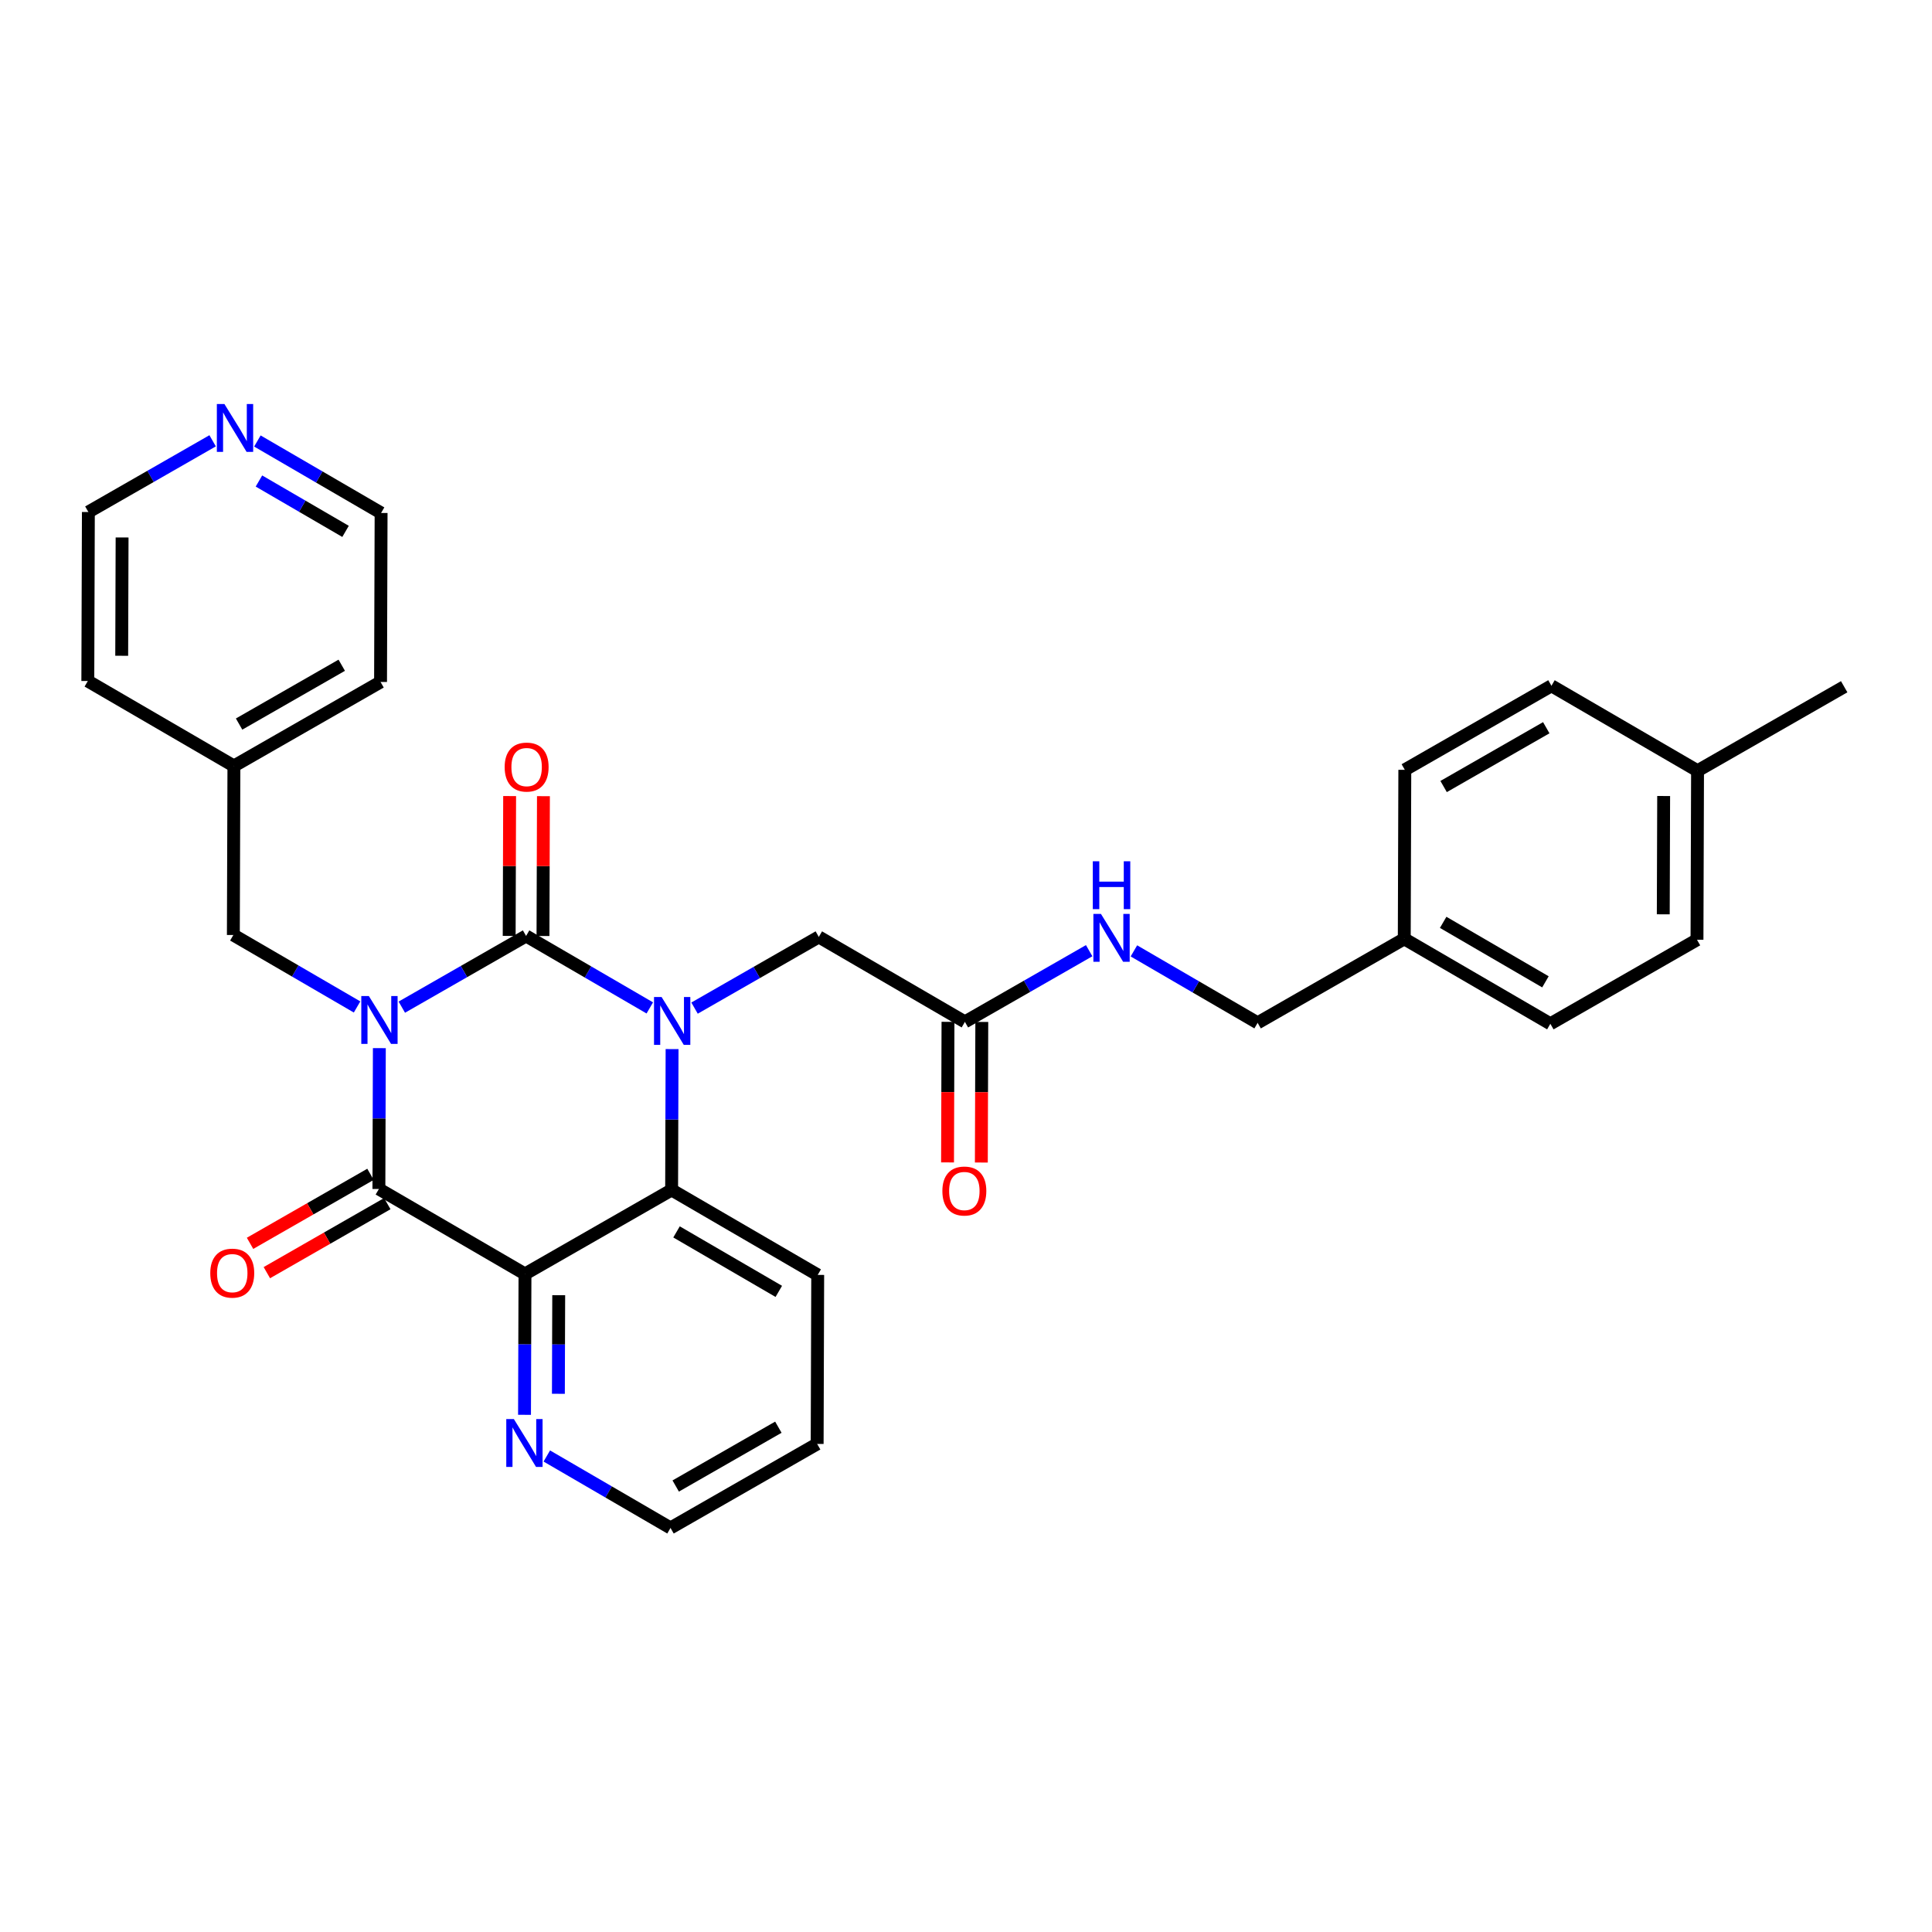 <?xml version='1.0' encoding='iso-8859-1'?>
<svg version='1.1' baseProfile='full'
              xmlns='http://www.w3.org/2000/svg'
                      xmlns:rdkit='http://www.rdkit.org/xml'
                      xmlns:xlink='http://www.w3.org/1999/xlink'
                  xml:space='preserve'
width='300px' height='300px' viewBox='0 0 300 300'>
<!-- END OF HEADER -->
<rect style='opacity:1.0;fill:#FFFFFF;stroke:none' width='300' height='300' x='0' y='0'> </rect>
<rect style='opacity:1.0;fill:#FFFFFF;stroke:none' width='300' height='300' x='0' y='0'> </rect>
<path class='bond-0 atom-0 atom-1' d='M 286.364,106.637 L 263.594,119.684' style='fill:none;fill-rule:evenodd;stroke:#000000;stroke-width:2.0px;stroke-linecap:butt;stroke-linejoin:miter;stroke-opacity:1' />
<path class='bond-1 atom-1 atom-2' d='M 263.594,119.684 L 263.508,145.927' style='fill:none;fill-rule:evenodd;stroke:#000000;stroke-width:2.0px;stroke-linecap:butt;stroke-linejoin:miter;stroke-opacity:1' />
<path class='bond-1 atom-1 atom-2' d='M 258.332,123.604 L 258.272,141.974' style='fill:none;fill-rule:evenodd;stroke:#000000;stroke-width:2.0px;stroke-linecap:butt;stroke-linejoin:miter;stroke-opacity:1' />
<path class='bond-30 atom-30 atom-1' d='M 240.909,106.488 L 263.594,119.684' style='fill:none;fill-rule:evenodd;stroke:#000000;stroke-width:2.0px;stroke-linecap:butt;stroke-linejoin:miter;stroke-opacity:1' />
<path class='bond-2 atom-2 atom-3' d='M 263.508,145.927 L 240.738,158.975' style='fill:none;fill-rule:evenodd;stroke:#000000;stroke-width:2.0px;stroke-linecap:butt;stroke-linejoin:miter;stroke-opacity:1' />
<path class='bond-3 atom-3 atom-4' d='M 240.738,158.975 L 218.053,145.779' style='fill:none;fill-rule:evenodd;stroke:#000000;stroke-width:2.0px;stroke-linecap:butt;stroke-linejoin:miter;stroke-opacity:1' />
<path class='bond-3 atom-3 atom-4' d='M 239.974,152.459 L 224.095,143.222' style='fill:none;fill-rule:evenodd;stroke:#000000;stroke-width:2.0px;stroke-linecap:butt;stroke-linejoin:miter;stroke-opacity:1' />
<path class='bond-4 atom-4 atom-5' d='M 218.053,145.779 L 195.283,158.827' style='fill:none;fill-rule:evenodd;stroke:#000000;stroke-width:2.0px;stroke-linecap:butt;stroke-linejoin:miter;stroke-opacity:1' />
<path class='bond-28 atom-4 atom-29' d='M 218.053,145.779 L 218.139,119.536' style='fill:none;fill-rule:evenodd;stroke:#000000;stroke-width:2.0px;stroke-linecap:butt;stroke-linejoin:miter;stroke-opacity:1' />
<path class='bond-5 atom-5 atom-6' d='M 195.283,158.827 L 185.678,153.239' style='fill:none;fill-rule:evenodd;stroke:#000000;stroke-width:2.0px;stroke-linecap:butt;stroke-linejoin:miter;stroke-opacity:1' />
<path class='bond-5 atom-5 atom-6' d='M 185.678,153.239 L 176.073,147.652' style='fill:none;fill-rule:evenodd;stroke:#0000FF;stroke-width:2.0px;stroke-linecap:butt;stroke-linejoin:miter;stroke-opacity:1' />
<path class='bond-6 atom-6 atom-7' d='M 169.124,147.622 L 159.477,153.15' style='fill:none;fill-rule:evenodd;stroke:#0000FF;stroke-width:2.0px;stroke-linecap:butt;stroke-linejoin:miter;stroke-opacity:1' />
<path class='bond-6 atom-6 atom-7' d='M 159.477,153.15 L 149.829,158.678' style='fill:none;fill-rule:evenodd;stroke:#000000;stroke-width:2.0px;stroke-linecap:butt;stroke-linejoin:miter;stroke-opacity:1' />
<path class='bond-7 atom-7 atom-8' d='M 147.204,158.67 L 147.169,169.584' style='fill:none;fill-rule:evenodd;stroke:#000000;stroke-width:2.0px;stroke-linecap:butt;stroke-linejoin:miter;stroke-opacity:1' />
<path class='bond-7 atom-7 atom-8' d='M 147.169,169.584 L 147.133,180.499' style='fill:none;fill-rule:evenodd;stroke:#FF0000;stroke-width:2.0px;stroke-linecap:butt;stroke-linejoin:miter;stroke-opacity:1' />
<path class='bond-7 atom-7 atom-8' d='M 152.453,158.687 L 152.418,169.601' style='fill:none;fill-rule:evenodd;stroke:#000000;stroke-width:2.0px;stroke-linecap:butt;stroke-linejoin:miter;stroke-opacity:1' />
<path class='bond-7 atom-7 atom-8' d='M 152.418,169.601 L 152.382,180.516' style='fill:none;fill-rule:evenodd;stroke:#FF0000;stroke-width:2.0px;stroke-linecap:butt;stroke-linejoin:miter;stroke-opacity:1' />
<path class='bond-8 atom-7 atom-9' d='M 149.829,158.678 L 127.144,145.483' style='fill:none;fill-rule:evenodd;stroke:#000000;stroke-width:2.0px;stroke-linecap:butt;stroke-linejoin:miter;stroke-opacity:1' />
<path class='bond-9 atom-9 atom-10' d='M 127.144,145.483 L 117.497,151.011' style='fill:none;fill-rule:evenodd;stroke:#000000;stroke-width:2.0px;stroke-linecap:butt;stroke-linejoin:miter;stroke-opacity:1' />
<path class='bond-9 atom-9 atom-10' d='M 117.497,151.011 L 107.849,156.539' style='fill:none;fill-rule:evenodd;stroke:#0000FF;stroke-width:2.0px;stroke-linecap:butt;stroke-linejoin:miter;stroke-opacity:1' />
<path class='bond-10 atom-10 atom-11' d='M 100.9,156.509 L 91.295,150.922' style='fill:none;fill-rule:evenodd;stroke:#0000FF;stroke-width:2.0px;stroke-linecap:butt;stroke-linejoin:miter;stroke-opacity:1' />
<path class='bond-10 atom-10 atom-11' d='M 91.295,150.922 L 81.69,145.334' style='fill:none;fill-rule:evenodd;stroke:#000000;stroke-width:2.0px;stroke-linecap:butt;stroke-linejoin:miter;stroke-opacity:1' />
<path class='bond-31 atom-28 atom-10' d='M 104.289,184.773 L 104.324,173.838' style='fill:none;fill-rule:evenodd;stroke:#000000;stroke-width:2.0px;stroke-linecap:butt;stroke-linejoin:miter;stroke-opacity:1' />
<path class='bond-31 atom-28 atom-10' d='M 104.324,173.838 L 104.36,162.902' style='fill:none;fill-rule:evenodd;stroke:#0000FF;stroke-width:2.0px;stroke-linecap:butt;stroke-linejoin:miter;stroke-opacity:1' />
<path class='bond-11 atom-11 atom-12' d='M 84.314,145.343 L 84.35,134.486' style='fill:none;fill-rule:evenodd;stroke:#000000;stroke-width:2.0px;stroke-linecap:butt;stroke-linejoin:miter;stroke-opacity:1' />
<path class='bond-11 atom-11 atom-12' d='M 84.35,134.486 L 84.385,123.629' style='fill:none;fill-rule:evenodd;stroke:#FF0000;stroke-width:2.0px;stroke-linecap:butt;stroke-linejoin:miter;stroke-opacity:1' />
<path class='bond-11 atom-11 atom-12' d='M 79.066,145.326 L 79.101,134.469' style='fill:none;fill-rule:evenodd;stroke:#000000;stroke-width:2.0px;stroke-linecap:butt;stroke-linejoin:miter;stroke-opacity:1' />
<path class='bond-11 atom-11 atom-12' d='M 79.101,134.469 L 79.136,123.612' style='fill:none;fill-rule:evenodd;stroke:#FF0000;stroke-width:2.0px;stroke-linecap:butt;stroke-linejoin:miter;stroke-opacity:1' />
<path class='bond-12 atom-11 atom-13' d='M 81.69,145.334 L 72.042,150.863' style='fill:none;fill-rule:evenodd;stroke:#000000;stroke-width:2.0px;stroke-linecap:butt;stroke-linejoin:miter;stroke-opacity:1' />
<path class='bond-12 atom-11 atom-13' d='M 72.042,150.863 L 62.394,156.391' style='fill:none;fill-rule:evenodd;stroke:#0000FF;stroke-width:2.0px;stroke-linecap:butt;stroke-linejoin:miter;stroke-opacity:1' />
<path class='bond-13 atom-13 atom-14' d='M 55.445,156.361 L 45.84,150.773' style='fill:none;fill-rule:evenodd;stroke:#0000FF;stroke-width:2.0px;stroke-linecap:butt;stroke-linejoin:miter;stroke-opacity:1' />
<path class='bond-13 atom-13 atom-14' d='M 45.84,150.773 L 36.235,145.186' style='fill:none;fill-rule:evenodd;stroke:#000000;stroke-width:2.0px;stroke-linecap:butt;stroke-linejoin:miter;stroke-opacity:1' />
<path class='bond-20 atom-13 atom-21' d='M 58.905,162.754 L 58.87,173.689' style='fill:none;fill-rule:evenodd;stroke:#0000FF;stroke-width:2.0px;stroke-linecap:butt;stroke-linejoin:miter;stroke-opacity:1' />
<path class='bond-20 atom-13 atom-21' d='M 58.87,173.689 L 58.834,184.625' style='fill:none;fill-rule:evenodd;stroke:#000000;stroke-width:2.0px;stroke-linecap:butt;stroke-linejoin:miter;stroke-opacity:1' />
<path class='bond-14 atom-14 atom-15' d='M 36.235,145.186 L 36.321,118.943' style='fill:none;fill-rule:evenodd;stroke:#000000;stroke-width:2.0px;stroke-linecap:butt;stroke-linejoin:miter;stroke-opacity:1' />
<path class='bond-15 atom-15 atom-16' d='M 36.321,118.943 L 59.091,105.895' style='fill:none;fill-rule:evenodd;stroke:#000000;stroke-width:2.0px;stroke-linecap:butt;stroke-linejoin:miter;stroke-opacity:1' />
<path class='bond-15 atom-15 atom-16' d='M 37.127,112.432 L 53.066,103.298' style='fill:none;fill-rule:evenodd;stroke:#000000;stroke-width:2.0px;stroke-linecap:butt;stroke-linejoin:miter;stroke-opacity:1' />
<path class='bond-32 atom-20 atom-15' d='M 13.636,105.747 L 36.321,118.943' style='fill:none;fill-rule:evenodd;stroke:#000000;stroke-width:2.0px;stroke-linecap:butt;stroke-linejoin:miter;stroke-opacity:1' />
<path class='bond-16 atom-16 atom-17' d='M 59.091,105.895 L 59.176,79.652' style='fill:none;fill-rule:evenodd;stroke:#000000;stroke-width:2.0px;stroke-linecap:butt;stroke-linejoin:miter;stroke-opacity:1' />
<path class='bond-17 atom-17 atom-18' d='M 59.176,79.652 L 49.572,74.065' style='fill:none;fill-rule:evenodd;stroke:#000000;stroke-width:2.0px;stroke-linecap:butt;stroke-linejoin:miter;stroke-opacity:1' />
<path class='bond-17 atom-17 atom-18' d='M 49.572,74.065 L 39.967,68.478' style='fill:none;fill-rule:evenodd;stroke:#0000FF;stroke-width:2.0px;stroke-linecap:butt;stroke-linejoin:miter;stroke-opacity:1' />
<path class='bond-17 atom-17 atom-18' d='M 53.656,82.513 L 46.932,78.602' style='fill:none;fill-rule:evenodd;stroke:#000000;stroke-width:2.0px;stroke-linecap:butt;stroke-linejoin:miter;stroke-opacity:1' />
<path class='bond-17 atom-17 atom-18' d='M 46.932,78.602 L 40.209,74.691' style='fill:none;fill-rule:evenodd;stroke:#0000FF;stroke-width:2.0px;stroke-linecap:butt;stroke-linejoin:miter;stroke-opacity:1' />
<path class='bond-18 atom-18 atom-19' d='M 33.017,68.447 L 23.37,73.976' style='fill:none;fill-rule:evenodd;stroke:#0000FF;stroke-width:2.0px;stroke-linecap:butt;stroke-linejoin:miter;stroke-opacity:1' />
<path class='bond-18 atom-18 atom-19' d='M 23.37,73.976 L 13.722,79.504' style='fill:none;fill-rule:evenodd;stroke:#000000;stroke-width:2.0px;stroke-linecap:butt;stroke-linejoin:miter;stroke-opacity:1' />
<path class='bond-19 atom-19 atom-20' d='M 13.722,79.504 L 13.636,105.747' style='fill:none;fill-rule:evenodd;stroke:#000000;stroke-width:2.0px;stroke-linecap:butt;stroke-linejoin:miter;stroke-opacity:1' />
<path class='bond-19 atom-19 atom-20' d='M 18.958,83.457 L 18.898,101.828' style='fill:none;fill-rule:evenodd;stroke:#000000;stroke-width:2.0px;stroke-linecap:butt;stroke-linejoin:miter;stroke-opacity:1' />
<path class='bond-21 atom-21 atom-22' d='M 57.529,182.348 L 48.178,187.706' style='fill:none;fill-rule:evenodd;stroke:#000000;stroke-width:2.0px;stroke-linecap:butt;stroke-linejoin:miter;stroke-opacity:1' />
<path class='bond-21 atom-21 atom-22' d='M 48.178,187.706 L 38.827,193.065' style='fill:none;fill-rule:evenodd;stroke:#FF0000;stroke-width:2.0px;stroke-linecap:butt;stroke-linejoin:miter;stroke-opacity:1' />
<path class='bond-21 atom-21 atom-22' d='M 60.139,186.902 L 50.788,192.26' style='fill:none;fill-rule:evenodd;stroke:#000000;stroke-width:2.0px;stroke-linecap:butt;stroke-linejoin:miter;stroke-opacity:1' />
<path class='bond-21 atom-21 atom-22' d='M 50.788,192.26 L 41.437,197.619' style='fill:none;fill-rule:evenodd;stroke:#FF0000;stroke-width:2.0px;stroke-linecap:butt;stroke-linejoin:miter;stroke-opacity:1' />
<path class='bond-22 atom-21 atom-23' d='M 58.834,184.625 L 81.519,197.821' style='fill:none;fill-rule:evenodd;stroke:#000000;stroke-width:2.0px;stroke-linecap:butt;stroke-linejoin:miter;stroke-opacity:1' />
<path class='bond-23 atom-23 atom-24' d='M 81.519,197.821 L 81.483,208.756' style='fill:none;fill-rule:evenodd;stroke:#000000;stroke-width:2.0px;stroke-linecap:butt;stroke-linejoin:miter;stroke-opacity:1' />
<path class='bond-23 atom-23 atom-24' d='M 81.483,208.756 L 81.447,219.692' style='fill:none;fill-rule:evenodd;stroke:#0000FF;stroke-width:2.0px;stroke-linecap:butt;stroke-linejoin:miter;stroke-opacity:1' />
<path class='bond-23 atom-23 atom-24' d='M 86.757,201.118 L 86.731,208.773' style='fill:none;fill-rule:evenodd;stroke:#000000;stroke-width:2.0px;stroke-linecap:butt;stroke-linejoin:miter;stroke-opacity:1' />
<path class='bond-23 atom-23 atom-24' d='M 86.731,208.773 L 86.707,216.428' style='fill:none;fill-rule:evenodd;stroke:#0000FF;stroke-width:2.0px;stroke-linecap:butt;stroke-linejoin:miter;stroke-opacity:1' />
<path class='bond-33 atom-28 atom-23' d='M 104.289,184.773 L 81.519,197.821' style='fill:none;fill-rule:evenodd;stroke:#000000;stroke-width:2.0px;stroke-linecap:butt;stroke-linejoin:miter;stroke-opacity:1' />
<path class='bond-24 atom-24 atom-25' d='M 84.908,226.085 L 94.513,231.672' style='fill:none;fill-rule:evenodd;stroke:#0000FF;stroke-width:2.0px;stroke-linecap:butt;stroke-linejoin:miter;stroke-opacity:1' />
<path class='bond-24 atom-24 atom-25' d='M 94.513,231.672 L 104.117,237.26' style='fill:none;fill-rule:evenodd;stroke:#000000;stroke-width:2.0px;stroke-linecap:butt;stroke-linejoin:miter;stroke-opacity:1' />
<path class='bond-25 atom-25 atom-26' d='M 104.117,237.26 L 126.888,224.212' style='fill:none;fill-rule:evenodd;stroke:#000000;stroke-width:2.0px;stroke-linecap:butt;stroke-linejoin:miter;stroke-opacity:1' />
<path class='bond-25 atom-25 atom-26' d='M 104.923,230.748 L 120.863,221.615' style='fill:none;fill-rule:evenodd;stroke:#000000;stroke-width:2.0px;stroke-linecap:butt;stroke-linejoin:miter;stroke-opacity:1' />
<path class='bond-26 atom-26 atom-27' d='M 126.888,224.212 L 126.973,197.969' style='fill:none;fill-rule:evenodd;stroke:#000000;stroke-width:2.0px;stroke-linecap:butt;stroke-linejoin:miter;stroke-opacity:1' />
<path class='bond-27 atom-27 atom-28' d='M 126.973,197.969 L 104.289,184.773' style='fill:none;fill-rule:evenodd;stroke:#000000;stroke-width:2.0px;stroke-linecap:butt;stroke-linejoin:miter;stroke-opacity:1' />
<path class='bond-27 atom-27 atom-28' d='M 120.931,200.526 L 105.052,191.289' style='fill:none;fill-rule:evenodd;stroke:#000000;stroke-width:2.0px;stroke-linecap:butt;stroke-linejoin:miter;stroke-opacity:1' />
<path class='bond-29 atom-29 atom-30' d='M 218.139,119.536 L 240.909,106.488' style='fill:none;fill-rule:evenodd;stroke:#000000;stroke-width:2.0px;stroke-linecap:butt;stroke-linejoin:miter;stroke-opacity:1' />
<path class='bond-29 atom-29 atom-30' d='M 224.164,122.133 L 240.103,113' style='fill:none;fill-rule:evenodd;stroke:#000000;stroke-width:2.0px;stroke-linecap:butt;stroke-linejoin:miter;stroke-opacity:1' />
<path  class='atom-6' d='M 170.956 141.915
L 173.391 145.851
Q 173.633 146.24, 174.021 146.943
Q 174.41 147.646, 174.431 147.688
L 174.431 141.915
L 175.417 141.915
L 175.417 149.347
L 174.399 149.347
L 171.785 145.043
Q 171.481 144.539, 171.155 143.962
Q 170.841 143.384, 170.746 143.206
L 170.746 149.347
L 169.78 149.347
L 169.78 141.915
L 170.956 141.915
' fill='#0000FF'/>
<path  class='atom-6' d='M 169.691 133.739
L 170.699 133.739
L 170.699 136.899
L 174.499 136.899
L 174.499 133.739
L 175.507 133.739
L 175.507 141.172
L 174.499 141.172
L 174.499 137.739
L 170.699 137.739
L 170.699 141.172
L 169.691 141.172
L 169.691 133.739
' fill='#0000FF'/>
<path  class='atom-8' d='M 146.332 184.942
Q 146.332 183.158, 147.213 182.161
Q 148.095 181.163, 149.743 181.163
Q 151.391 181.163, 152.273 182.161
Q 153.155 183.158, 153.155 184.942
Q 153.155 186.748, 152.263 187.777
Q 151.37 188.795, 149.743 188.795
Q 148.106 188.795, 147.213 187.777
Q 146.332 186.759, 146.332 184.942
M 149.743 187.955
Q 150.877 187.955, 151.486 187.199
Q 152.105 186.433, 152.105 184.942
Q 152.105 183.483, 151.486 182.749
Q 150.877 182.003, 149.743 182.003
Q 148.609 182.003, 147.99 182.738
Q 147.381 183.473, 147.381 184.942
Q 147.381 186.444, 147.99 187.199
Q 148.609 187.955, 149.743 187.955
' fill='#FF0000'/>
<path  class='atom-10' d='M 102.731 154.814
L 105.167 158.75
Q 105.408 159.139, 105.797 159.842
Q 106.185 160.546, 106.206 160.588
L 106.206 154.814
L 107.193 154.814
L 107.193 162.246
L 106.175 162.246
L 103.561 157.942
Q 103.256 157.438, 102.931 156.861
Q 102.616 156.284, 102.521 156.105
L 102.521 162.246
L 101.556 162.246
L 101.556 154.814
L 102.731 154.814
' fill='#0000FF'/>
<path  class='atom-12' d='M 78.364 119.112
Q 78.364 117.328, 79.246 116.33
Q 80.127 115.333, 81.775 115.333
Q 83.424 115.333, 84.305 116.33
Q 85.187 117.328, 85.187 119.112
Q 85.187 120.918, 84.295 121.946
Q 83.403 122.965, 81.775 122.965
Q 80.138 122.965, 79.246 121.946
Q 78.364 120.928, 78.364 119.112
M 81.775 122.125
Q 82.909 122.125, 83.518 121.369
Q 84.137 120.603, 84.137 119.112
Q 84.137 117.653, 83.518 116.918
Q 82.909 116.173, 81.775 116.173
Q 80.642 116.173, 80.022 116.908
Q 79.413 117.642, 79.413 119.112
Q 79.413 120.613, 80.022 121.369
Q 80.642 122.125, 81.775 122.125
' fill='#FF0000'/>
<path  class='atom-13' d='M 57.277 154.666
L 59.712 158.602
Q 59.954 158.991, 60.342 159.694
Q 60.73 160.397, 60.752 160.439
L 60.752 154.666
L 61.738 154.666
L 61.738 162.098
L 60.72 162.098
L 58.106 157.794
Q 57.802 157.29, 57.476 156.713
Q 57.161 156.135, 57.067 155.957
L 57.067 162.098
L 56.101 162.098
L 56.101 154.666
L 57.277 154.666
' fill='#0000FF'/>
<path  class='atom-18' d='M 34.849 62.74
L 37.285 66.677
Q 37.526 67.065, 37.914 67.769
Q 38.303 68.472, 38.324 68.514
L 38.324 62.74
L 39.311 62.74
L 39.311 70.172
L 38.292 70.172
L 35.678 65.869
Q 35.374 65.365, 35.049 64.787
Q 34.734 64.21, 34.639 64.032
L 34.639 70.172
L 33.673 70.172
L 33.673 62.74
L 34.849 62.74
' fill='#0000FF'/>
<path  class='atom-22' d='M 32.652 197.693
Q 32.652 195.909, 33.534 194.912
Q 34.416 193.914, 36.064 193.914
Q 37.712 193.914, 38.594 194.912
Q 39.476 195.909, 39.476 197.693
Q 39.476 199.499, 38.583 200.528
Q 37.691 201.546, 36.064 201.546
Q 34.426 201.546, 33.534 200.528
Q 32.652 199.509, 32.652 197.693
M 36.064 200.706
Q 37.198 200.706, 37.807 199.95
Q 38.426 199.184, 38.426 197.693
Q 38.426 196.234, 37.807 195.499
Q 37.198 194.754, 36.064 194.754
Q 34.93 194.754, 34.311 195.489
Q 33.702 196.224, 33.702 197.693
Q 33.702 199.195, 34.311 199.95
Q 34.93 200.706, 36.064 200.706
' fill='#FF0000'/>
<path  class='atom-24' d='M 79.79 220.348
L 82.225 224.284
Q 82.467 224.673, 82.855 225.376
Q 83.244 226.079, 83.265 226.121
L 83.265 220.348
L 84.251 220.348
L 84.251 227.78
L 83.233 227.78
L 80.619 223.476
Q 80.315 222.972, 79.99 222.395
Q 79.675 221.817, 79.58 221.639
L 79.58 227.78
L 78.614 227.78
L 78.614 220.348
L 79.79 220.348
' fill='#0000FF'/>
</svg>
